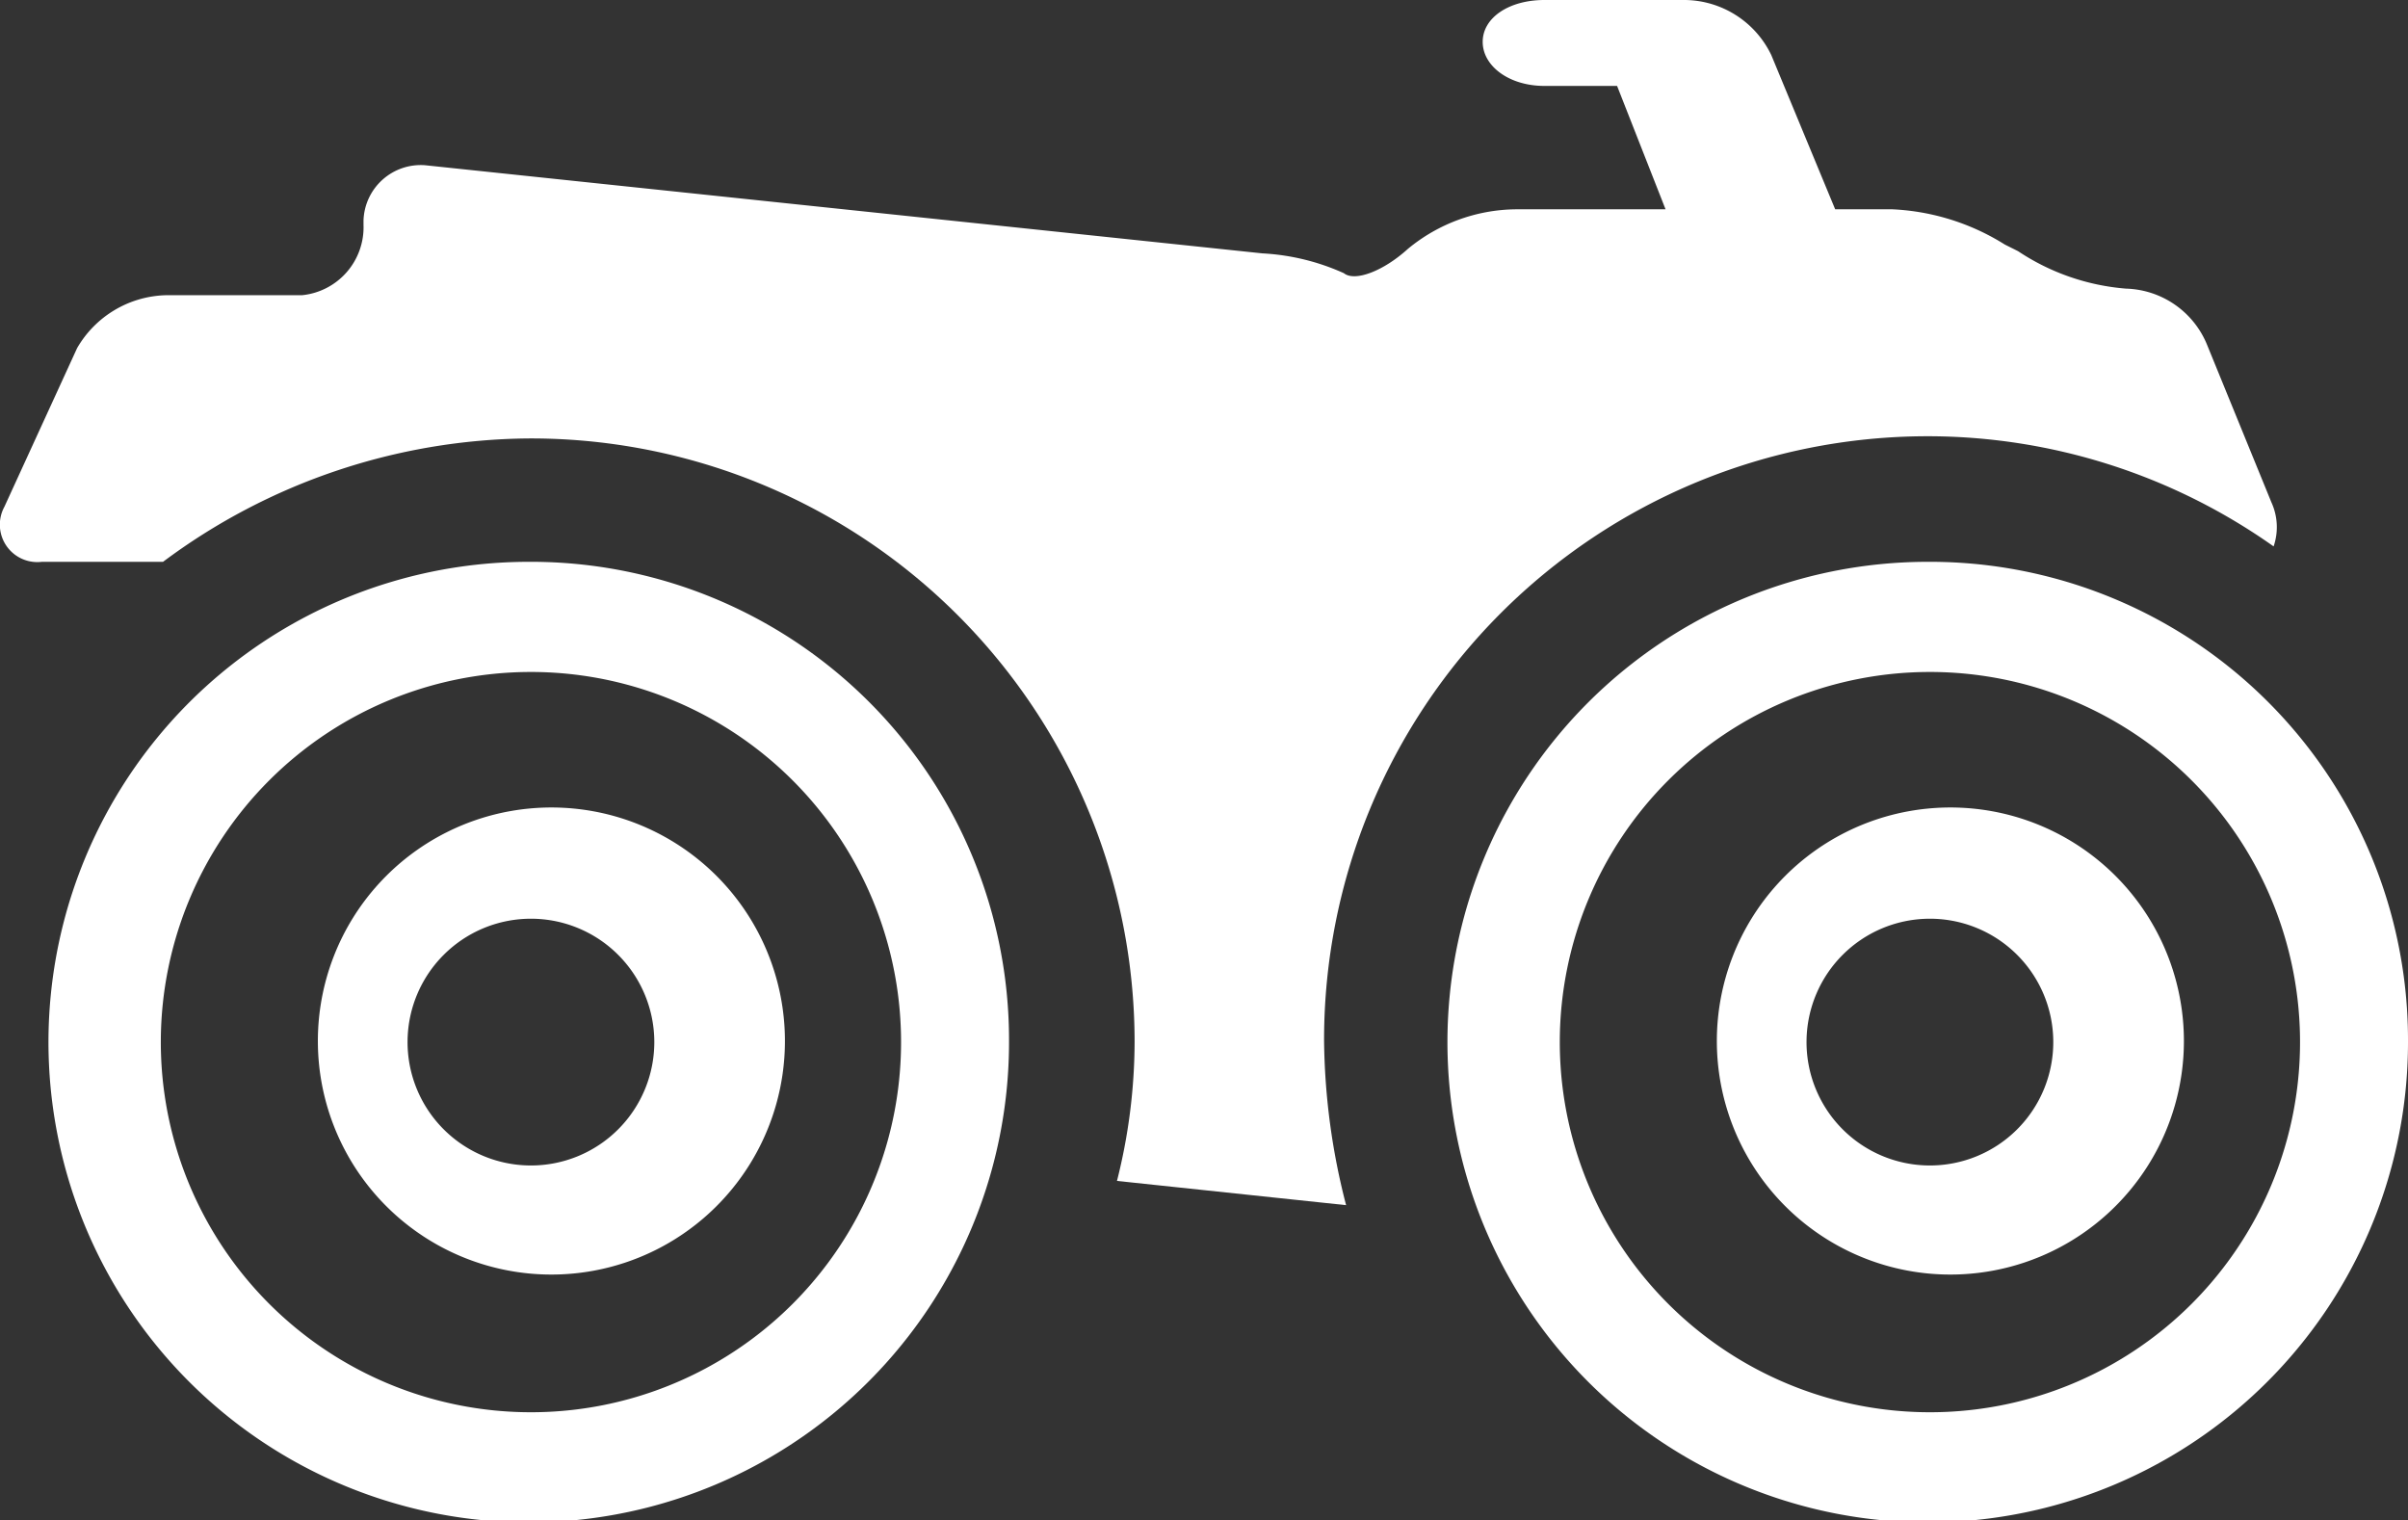 <svg xmlns="http://www.w3.org/2000/svg" width="109.3" height="69" viewBox="0 0 109.3 69"><rect x="0" y="0" width="109.3" height="69" fill="#333333" stroke="none"/><title>atv&amp;amp;utv</title><g id="Layer_2" data-name="Layer 2"><g id="Layer_1-2" data-name="Layer 1"><path d="M24,30.5A16.8,16.8,0,1,1,7.3,47.2,16.8,16.8,0,0,1,24,30.5m0-5A21.8,21.8,0,1,0,45.8,47.2,21.7,21.7,0,0,0,24,25.5Z" fill="#fff"/><path d="M24,41.7a5.6,5.6,0,1,1-5.5,5.5A5.6,5.6,0,0,1,24,41.7m0-5a10.6,10.6,0,0,0,0,21.1,10.6,10.6,0,1,0,0-21.1Z" fill="#fff"/><path d="M87.5,19.8a27.2,27.2,0,0,1,15.7,5,2.7,2.7,0,0,0-.1-2l-2.9-7.1a4.1,4.1,0,0,0-3.7-2.6,10.3,10.3,0,0,1-4.9-1.7l-.6-.3a10.5,10.5,0,0,0-5.1-1.6H83.3l-2.9-7A4.4,4.4,0,0,0,76.5,0H70.1c-1.6,0-2.8.8-2.8,1.9s1.2,2,2.8,2h3.3l2.2,5.6H68.8a7.8,7.8,0,0,0-4.9,1.8c-1.1,1-2.4,1.5-2.9,1.1a10.3,10.3,0,0,0-3.7-.9l-38-4A2.6,2.6,0,0,0,16.5,10v.2a3.1,3.1,0,0,1-2.8,3.2H7.5a4.8,4.8,0,0,0-4,2.4L.2,23a1.7,1.7,0,0,0,1.7,2.5H7.4A28.1,28.1,0,0,1,24,19.9,27.4,27.4,0,0,1,51.5,47.3a25.9,25.9,0,0,1-.8,6.3l10.4,1.1a30.8,30.8,0,0,1-1-7.5A27.4,27.4,0,0,1,87.5,19.8Z" fill="#fff"/><path d="M87.5,30.5A16.8,16.8,0,1,1,70.8,47.2,16.8,16.8,0,0,1,87.5,30.5m0-5a21.8,21.8,0,1,0,21.8,21.7A21.7,21.7,0,0,0,87.5,25.5Z" fill="#fff"/><path d="M87.5,41.7A5.6,5.6,0,1,1,82,47.2a5.6,5.6,0,0,1,5.5-5.5m0-5a10.6,10.6,0,0,0,0,21.1,10.6,10.6,0,1,0,0-21.1Z" fill="#fff"/></g></g></svg>
